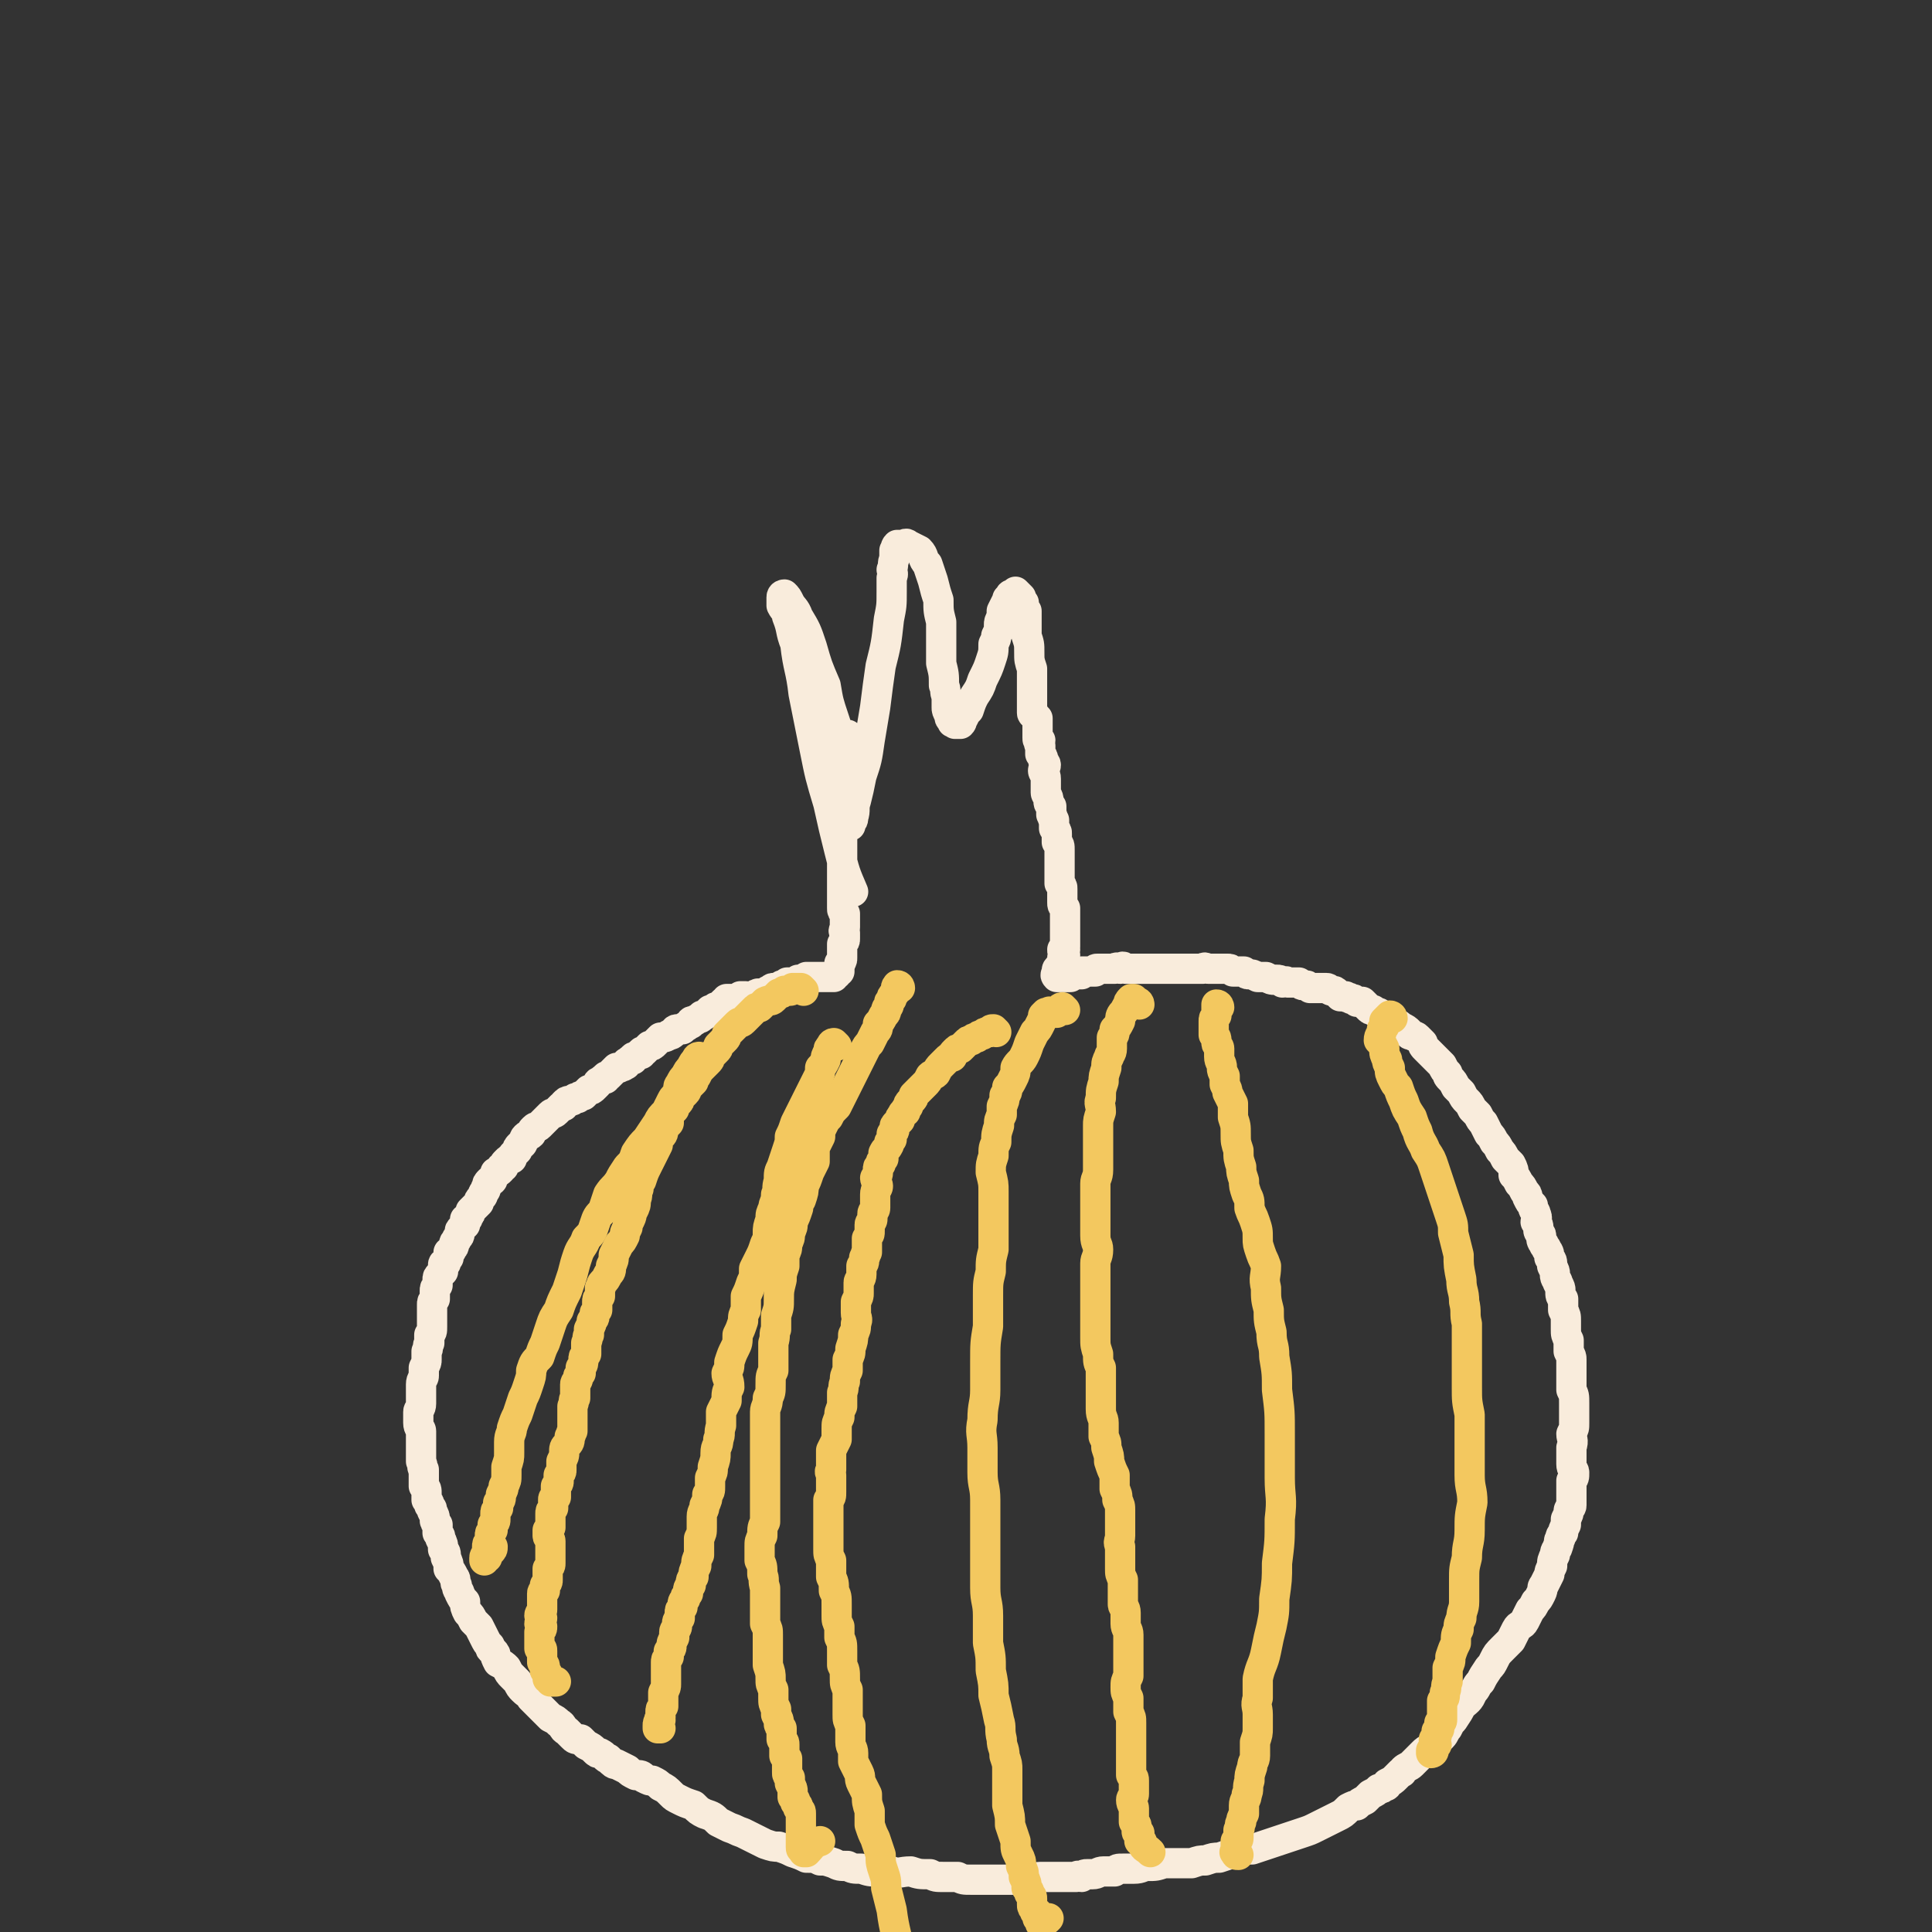<svg viewBox='0 0 702 702' version='1.1' xmlns='http://www.w3.org/2000/svg' xmlns:xlink='http://www.w3.org/1999/xlink'><rect x="0" y="0" width="702" height="702" fill="#333333" stroke="none"/><g fill='none' stroke='#F9ECDC' stroke-width='11' stroke-linecap='round' stroke-linejoin='round'><path d='M309,268c0,0 -1,-1 -1,-1 -1,0 -1,1 -1,1 0,1 0,1 0,2 -1,1 0,1 -1,2 0,2 0,2 0,3 0,1 0,1 0,2 0,2 0,2 0,3 -1,1 0,1 -1,2 0,1 0,1 0,1 0,1 0,1 0,2 0,1 0,1 0,2 0,1 0,1 0,2 0,1 0,1 0,2 0,1 -1,1 -1,2 0,1 1,1 1,3 0,1 0,1 0,2 0,1 0,1 0,2 0,1 0,1 0,3 1,0 1,0 1,1 0,1 0,1 0,2 0,1 0,1 0,2 0,1 0,1 0,1 0,1 0,1 0,2 0,1 0,1 0,2 0,1 0,1 0,2 0,2 0,2 0,3 0,2 0,2 0,3 0,2 0,2 0,3 0,1 0,1 0,3 0,1 0,1 0,3 0,1 0,1 1,2 0,1 0,1 0,2 0,1 0,1 0,1 0,1 0,1 0,2 0,1 -1,1 0,2 0,1 0,1 0,2 0,1 0,1 -1,2 0,1 0,1 0,2 0,0 0,0 0,1 0,1 0,1 0,1 0,1 0,1 0,1 0,1 0,1 -1,2 0,0 1,0 0,0 0,1 0,1 0,1 0,1 0,1 0,1 0,0 0,0 0,1 0,0 0,0 -1,0 0,1 0,1 0,1 -1,0 -1,1 -1,1 0,0 0,0 -1,0 0,0 0,0 -1,0 0,0 0,0 -1,0 0,0 0,0 0,0 -1,0 -1,0 -2,0 0,0 0,0 0,0 -1,0 -1,0 -1,0 -1,0 -1,0 -1,0 -1,0 -1,0 -1,0 -1,0 -1,0 -2,0 -2,1 -1,1 -3,1 -1,1 -1,1 -2,1 -1,0 -1,0 -2,0 -1,1 -1,1 -2,1 -1,1 -1,1 -2,1 0,0 -1,0 -1,0 -1,0 -1,1 -2,1 0,0 0,0 -1,1 -1,0 -1,0 -2,0 -1,0 -1,0 -2,1 -1,0 0,0 -1,0 -1,1 -1,0 -2,0 -1,0 -1,0 -2,0 -1,1 -1,1 -2,1 -1,0 -1,0 -1,0 -1,0 -1,0 -2,0 0,1 0,1 -1,1 -1,1 -1,1 -1,1 -1,1 -1,1 -2,1 -1,1 -1,1 -2,1 -1,1 -1,1 -1,1 -1,1 -1,1 -2,1 0,0 0,1 -1,1 -1,0 -1,1 -2,1 -1,0 -1,0 -1,1 -1,0 -1,1 -2,1 0,0 0,0 -1,1 0,0 0,0 -1,0 0,0 0,0 0,0 -1,0 -1,0 -1,0 -1,0 -1,1 -1,1 -1,1 -1,1 -2,1 -1,1 -2,1 -3,1 -1,1 -1,1 -2,2 -1,1 -1,1 -2,1 -1,1 -1,1 -2,2 -1,0 -1,0 -1,1 -1,0 -1,0 -2,1 -1,0 -1,0 -1,1 -1,0 -1,0 -2,1 -1,0 0,1 -1,1 -1,1 -1,0 -2,1 0,0 0,0 -1,0 -1,1 -1,1 -1,1 -1,1 -1,1 -1,1 -1,1 -1,1 -1,1 -1,0 -1,0 -1,1 -1,0 -1,0 -2,1 -1,0 -1,1 -1,1 -1,1 -1,1 -1,1 -1,1 -1,1 -2,1 0,0 0,0 -1,1 0,0 0,0 -1,1 0,0 0,0 0,0 -1,0 -1,0 -2,1 0,0 0,0 -1,0 -1,1 -1,1 -2,1 -1,0 -1,0 -2,1 0,1 0,1 -1,1 -1,1 -1,1 -2,2 -1,1 -1,0 -2,1 -1,1 -1,1 -1,1 -1,1 -1,1 -1,1 -1,1 -1,1 -2,2 -1,1 -1,0 -2,1 -1,1 -1,1 -1,2 -1,1 -1,0 -2,1 -1,1 0,1 -1,2 0,1 -1,1 -1,1 -1,1 -1,1 -1,2 -1,1 -1,1 -1,1 -1,1 -1,1 -1,2 -1,0 -1,0 -2,1 -1,1 -1,1 -1,2 -1,0 -1,0 -1,1 -1,1 -1,1 -2,1 0,1 0,1 -1,2 0,1 0,1 -1,1 -1,1 -1,1 -1,2 -1,1 0,1 -1,2 -1,1 0,1 -1,2 -1,1 -1,1 -1,2 -1,1 -1,1 -2,2 0,0 0,0 -1,1 0,1 0,1 -1,2 0,1 0,1 -1,1 0,1 0,1 0,2 -1,1 -1,1 -1,1 -1,1 -1,1 -1,2 0,1 0,1 -1,2 0,1 -1,1 -1,2 0,1 0,1 -1,2 0,1 0,0 -1,1 0,1 0,1 0,2 -1,1 -1,1 -1,2 -1,0 -1,0 -1,1 0,1 0,1 0,2 -1,1 -1,1 -1,1 -1,1 -1,1 -1,2 0,1 0,1 0,2 -1,1 -1,1 -1,2 0,2 0,2 0,3 -1,1 -1,1 -1,2 0,2 0,2 0,3 0,1 0,1 0,2 0,2 0,2 0,3 0,2 0,2 -1,3 0,2 0,2 0,3 -1,1 0,2 -1,3 0,1 0,1 0,3 0,1 0,1 -1,3 0,1 0,1 0,3 0,1 -1,1 -1,3 0,2 0,2 0,3 0,2 0,2 0,4 0,2 -1,2 -1,3 0,2 0,2 0,4 0,2 1,2 1,3 0,2 0,2 0,4 0,2 0,2 0,4 0,1 0,1 0,3 1,2 0,2 1,3 0,2 0,2 0,3 0,1 0,2 0,3 1,1 1,1 1,3 0,1 0,1 0,2 1,1 1,1 1,2 1,1 1,1 1,2 1,2 1,2 1,3 0,1 0,1 1,2 0,2 0,2 0,3 1,1 1,1 1,2 1,2 1,2 1,4 1,1 1,1 1,3 1,2 1,2 1,4 1,1 1,1 2,3 1,1 0,2 1,3 0,2 1,2 1,3 1,2 1,2 2,3 0,2 0,2 1,4 1,1 1,1 2,3 1,1 1,1 2,2 1,2 1,2 2,4 1,2 1,2 2,3 0,2 1,1 2,3 0,1 0,1 1,3 2,1 2,1 3,2 1,2 1,2 2,3 1,1 1,1 2,2 1,2 1,2 2,3 2,2 2,1 3,3 1,1 1,1 3,3 1,1 1,1 2,2 1,1 1,1 2,2 2,1 2,1 3,2 2,1 1,2 3,3 1,1 1,1 2,2 1,1 1,1 3,1 1,1 1,1 2,2 2,1 2,1 3,2 1,1 1,1 2,1 2,1 2,2 3,2 2,2 2,2 3,2 2,1 2,1 4,2 1,1 1,1 3,2 2,0 2,0 3,1 2,1 2,1 3,1 2,1 2,1 3,2 2,1 2,1 4,3 1,1 1,1 3,2 2,1 2,1 5,2 2,2 2,2 4,3 3,1 3,1 5,3 2,1 2,1 4,2 3,1 2,1 5,2 2,1 2,1 4,2 2,1 2,1 4,2 3,1 3,1 5,1 3,1 3,1 5,2 3,1 3,1 5,2 3,0 3,0 5,1 2,0 2,0 5,1 2,1 2,1 5,1 2,1 2,1 5,1 3,1 3,1 6,1 2,0 2,0 5,0 3,1 3,0 7,0 3,1 3,1 7,1 2,1 2,1 5,1 3,0 3,0 5,0 2,1 2,1 5,1 3,0 3,0 5,0 3,0 3,0 5,0 3,0 3,0 5,0 3,0 3,0 6,0 2,0 2,-1 4,-1 3,0 3,0 5,0 2,0 2,0 4,0 2,0 2,0 4,0 1,-1 1,0 2,0 1,-1 1,-1 2,-1 1,0 1,0 2,0 2,0 2,-1 4,-1 2,0 2,0 4,0 1,-1 1,-1 3,-1 2,0 2,0 4,0 3,0 3,-1 5,-1 3,0 3,0 6,-1 3,0 3,0 5,0 3,0 3,0 5,0 3,-1 3,-1 5,-1 3,-1 3,-1 5,-1 3,-1 3,-1 6,-2 3,-1 3,-1 6,-1 3,-1 3,-1 6,-2 3,-1 3,-1 6,-2 3,-1 3,-1 6,-2 3,-1 3,-1 5,-2 2,-1 2,-1 4,-2 2,-1 2,-1 4,-2 2,-1 2,-1 4,-3 2,-1 2,-1 3,-1 1,-1 1,-1 3,-2 1,-1 1,-1 2,-2 2,-1 2,-1 3,-2 1,0 1,0 2,-1 1,0 1,0 1,-1 2,-1 2,-1 3,-2 1,-1 1,-1 2,-2 1,0 0,0 1,-1 1,-1 2,-1 3,-2 1,-1 1,-1 2,-2 1,-1 1,-1 2,-2 1,-1 1,-1 3,-2 1,-1 1,0 2,-2 1,-1 1,-1 2,-2 1,-1 1,-2 2,-3 1,-2 1,-2 2,-3 2,-3 2,-3 3,-5 2,-2 3,-2 4,-5 2,-2 1,-2 3,-4 1,-2 1,-2 3,-5 1,-1 1,-1 2,-3 1,-2 1,-2 3,-4 1,-1 1,-1 3,-3 1,-2 1,-2 2,-4 1,-2 2,-1 3,-3 1,-2 1,-2 2,-4 1,-1 1,-1 2,-3 1,-1 1,-1 2,-3 1,-2 0,-2 1,-3 1,-2 1,-2 2,-4 0,-1 0,-1 1,-3 0,-2 0,-2 1,-4 0,-2 1,-2 1,-3 1,-2 0,-2 1,-3 0,-1 0,-1 1,-2 0,-1 0,-1 1,-3 0,-1 0,-1 0,-2 1,-2 1,-2 1,-3 0,-1 1,-1 1,-2 0,-1 0,-1 0,-2 0,-1 0,-1 0,-3 0,-1 0,-1 0,-2 0,-1 0,-1 0,-2 1,-1 1,-1 1,-3 0,-1 -1,-1 -1,-3 0,-1 0,-1 0,-3 0,-2 0,-2 0,-3 1,-3 0,-3 0,-5 1,-2 1,-2 1,-4 0,-2 0,-2 0,-4 0,-2 0,-2 0,-3 0,-3 0,-3 -1,-5 0,-2 0,-2 0,-4 0,-1 0,-1 0,-3 0,-2 0,-2 0,-4 0,-1 0,-1 -1,-3 0,-2 0,-2 0,-4 -1,-2 -1,-2 -1,-4 0,-2 0,-2 0,-3 0,-2 0,-2 -1,-4 0,-2 0,-2 0,-4 -1,-1 -1,-1 -1,-3 0,-1 0,-1 -1,-3 0,-1 -1,-1 -1,-3 0,-1 0,-1 -1,-3 0,-2 0,-2 -1,-3 0,-1 0,-2 -1,-3 0,-1 -1,-1 -1,-2 -1,-1 -1,-2 -1,-3 0,-1 -1,-1 -1,-2 0,-2 0,-2 -1,-3 0,-1 1,-1 0,-3 0,-1 -1,-1 -1,-3 -1,-1 -1,-1 -2,-3 0,-1 0,-1 -1,-2 -1,-2 -1,-2 -2,-3 -1,-2 -1,-2 -2,-3 0,-2 0,-2 -1,-4 -1,-1 -1,-1 -2,-2 -1,-2 -1,-2 -2,-3 -1,-2 -1,-2 -2,-3 -1,-2 -1,-2 -2,-3 -1,-2 -1,-2 -2,-4 -1,-1 -1,-1 -2,-3 -1,-1 -1,-1 -2,-2 -1,-2 -1,-2 -2,-3 -1,-1 -1,-1 -2,-3 -1,-1 -1,-1 -2,-2 -1,-2 -1,-2 -2,-3 -1,-1 -1,-1 -1,-2 -1,-1 -1,-1 -2,-3 -1,-1 -1,-1 -2,-2 -1,-1 -1,-1 -2,-2 -1,-1 -1,-1 -2,-2 -1,-1 -1,-1 -1,-2 -1,-1 -1,-1 -2,-2 -1,-1 -1,0 -2,-1 -1,0 -1,0 -1,-1 -1,-1 -1,-1 -3,-2 -1,-1 -1,-1 -2,-1 -1,-1 -1,-1 -2,-1 -1,-1 -1,-1 -2,-2 -1,0 -1,0 -2,-1 -1,0 -1,0 -2,-1 -1,0 -1,0 -2,-1 -1,-1 -1,-1 -2,-2 -1,0 -1,0 -2,0 -1,-1 -1,-1 -2,-1 -1,-1 -1,0 -2,-1 -1,0 -1,0 -2,0 -1,-1 -1,-1 -1,-1 -1,-1 -1,-1 -2,-1 -1,0 -1,-1 -2,-1 -1,0 -1,0 -2,0 -1,0 -1,0 -2,0 -1,0 -1,0 -2,0 -1,-1 -1,-1 -2,-1 -1,0 -1,0 -2,-1 -1,0 -1,0 -2,0 -1,0 -1,0 -2,0 -1,-1 -1,0 -2,0 -1,-1 -1,-1 -2,-1 -1,0 -1,0 -1,0 -1,0 -1,0 -3,-1 0,0 0,0 -1,0 -1,0 -1,0 -2,0 -2,-1 -2,-1 -3,-1 -1,0 -1,0 -2,-1 -1,0 -1,0 -2,0 -1,0 -1,0 -2,0 -1,-1 -1,-1 -2,-1 -1,0 -1,0 -2,0 -1,0 -1,0 -2,0 -1,0 -1,0 -2,0 -1,0 -1,0 -1,0 -1,0 -1,-1 -2,0 -1,0 -1,0 -2,0 -1,0 -1,0 -2,0 -1,0 -1,0 -2,0 -1,0 -1,0 -3,0 -1,0 -1,0 -2,0 -1,0 -1,0 -3,0 -1,0 -1,0 -2,0 -1,0 -1,0 -2,0 -1,0 -1,0 -2,0 -1,0 -1,0 -2,0 -1,0 -1,0 -2,0 -1,0 -1,0 -2,0 -1,0 -1,0 -2,0 -1,-1 -1,-1 -2,0 -1,0 -1,-1 -2,0 -1,0 -1,0 -2,0 -1,0 -1,0 -2,0 -1,0 -1,0 -2,0 -1,0 -1,0 -1,1 -1,0 -1,0 -2,0 -1,0 -1,0 -1,0 -1,0 -1,0 -2,0 0,1 0,1 0,1 -1,0 -1,0 -2,0 -1,0 -1,0 -2,1 -1,0 -1,0 -2,0 -1,0 -1,0 -2,0 -1,0 -1,0 -1,0 -1,-1 0,-1 0,-1 0,-1 0,-1 0,-1 0,-1 0,-1 1,-1 0,0 0,0 0,-1 0,0 0,0 1,-1 0,0 0,0 0,-1 0,0 0,0 0,-1 0,0 0,0 0,0 0,-1 1,-1 1,-1 -1,-1 -1,-1 -1,-2 0,0 0,0 1,0 0,-1 -1,-1 0,-1 0,-1 0,-1 0,-2 0,-1 0,-1 0,-2 0,-1 0,-1 0,-3 0,-1 0,-1 0,-2 0,-1 0,-1 0,-2 0,-2 0,-2 0,-3 -1,-1 -1,-1 -1,-2 0,-1 0,-1 0,-3 0,-1 0,-1 0,-2 0,-1 0,-1 -1,-2 0,-1 0,-1 0,-3 0,-1 0,-1 0,-3 0,-1 0,-1 0,-3 0,-2 0,-2 0,-3 0,-2 0,-2 -1,-3 0,-1 0,-1 0,-3 0,-1 0,-1 -1,-2 0,-2 0,-2 0,-3 -1,-1 0,-1 -1,-2 0,-2 0,-2 0,-3 -1,-1 -1,-1 -1,-2 0,-2 -1,-2 -1,-3 0,-2 0,-2 0,-3 0,-1 0,-1 0,-2 0,-2 -1,-2 -1,-3 0,-1 1,-1 1,-2 0,-1 -1,-1 -1,-2 0,-1 0,-1 -1,-2 0,0 0,0 0,-1 0,-1 0,-1 0,-2 -1,-1 0,-1 0,-2 -1,0 -1,0 -1,-1 0,-1 0,-1 0,-2 0,0 0,0 0,-1 0,-1 0,-1 0,-1 0,-1 0,-1 0,-2 0,0 0,0 0,-1 0,0 0,0 0,0 -1,0 0,0 -1,-1 0,0 0,0 0,0 0,-1 -1,0 -1,-1 0,-1 0,-1 0,-2 0,-2 0,-2 0,-3 0,-3 0,-3 0,-5 0,-3 0,-3 0,-6 -1,-3 -1,-3 -1,-6 0,-3 0,-3 -1,-6 0,-2 0,-2 0,-4 0,-3 0,-3 0,-5 -1,-1 -1,-2 -1,-3 -1,-1 -1,-1 -1,-2 -1,-1 -1,-1 -1,-1 -1,-1 -1,-1 -1,-1 -1,1 -1,1 -1,1 -1,0 -1,0 -1,1 -1,1 -1,0 -1,1 -1,2 -1,2 -2,4 0,1 0,1 0,2 -1,2 -1,2 -1,3 0,2 0,2 -1,4 0,1 0,1 -1,3 0,3 0,3 -1,6 -1,3 -1,3 -3,7 -1,3 -1,3 -3,6 -1,2 -1,2 -2,5 -1,1 -1,1 -2,3 -1,1 0,1 -1,2 -1,0 -1,0 -2,0 -1,-1 -1,0 -1,-1 -1,-1 -1,-1 -1,-2 -1,-2 -1,-2 -1,-3 0,-2 0,-2 0,-4 -1,-2 0,-2 -1,-4 0,-4 0,-4 -1,-8 0,-4 0,-4 0,-7 0,-4 0,-4 0,-8 -1,-4 -1,-4 -1,-8 -1,-3 -1,-3 -2,-7 -1,-3 -1,-3 -2,-6 -2,-2 -1,-3 -3,-5 -2,-1 -2,-1 -4,-2 -1,-1 -1,0 -2,0 -1,0 -2,0 -2,0 -1,1 0,1 -1,2 0,2 0,2 0,3 -1,2 0,2 -1,4 0,1 1,1 0,3 0,3 0,3 0,5 0,5 0,5 -1,10 -1,9 -1,9 -3,17 -1,7 -1,7 -2,15 -1,6 -1,6 -2,12 -1,7 -1,7 -3,13 -1,5 -1,5 -2,9 -1,3 0,3 -1,6 0,1 0,1 -1,2 0,1 0,1 0,1 -1,0 -1,0 -1,-1 0,-1 0,-1 0,-2 -1,-4 -1,-4 -1,-7 -1,-4 0,-4 -1,-8 0,-3 0,-3 0,-7 -1,-3 0,-3 -1,-7 -1,-4 -1,-4 -2,-7 -2,-6 -2,-6 -3,-12 -3,-7 -3,-7 -5,-14 -2,-6 -2,-6 -5,-11 -1,-3 -2,-3 -3,-5 -1,-2 -1,-2 -2,-3 0,0 -1,0 -1,1 0,0 0,0 0,1 0,1 0,1 0,2 1,2 2,2 2,4 2,5 1,5 3,10 1,9 2,9 3,18 2,10 2,10 4,20 2,10 2,10 5,20 2,9 2,9 4,17 2,8 2,8 5,15 '/></g>
<g fill='none' stroke='#F3C85F' stroke-width='11' stroke-linecap='round' stroke-linejoin='round'><path d='M292,360c0,0 -1,-1 -1,-1 -1,0 -1,0 -1,0 -1,0 -1,0 -1,0 -1,0 -1,0 -1,0 0,0 0,1 -1,1 0,0 0,0 -1,0 0,0 0,0 -1,0 0,0 0,0 0,0 -1,1 -1,1 -2,1 -1,1 -1,1 -2,2 -1,1 -1,0 -3,1 -1,1 -1,1 -2,2 -1,0 -1,0 -2,1 -1,1 -1,1 -2,2 -1,1 -1,1 -2,2 -1,1 -1,0 -2,1 -1,1 -1,1 -2,2 -1,1 -1,1 -2,2 0,1 0,1 -1,2 -1,1 -1,1 -2,2 0,1 0,1 -1,2 -1,1 -1,1 -2,2 0,1 0,1 -1,2 -1,1 -1,1 -2,2 -1,1 -1,1 -2,3 -1,1 -1,1 -1,2 -1,1 -1,1 -2,2 -1,1 0,1 -1,2 -1,1 -1,1 -2,2 0,1 0,1 -1,2 -1,1 -1,1 -1,2 -1,1 -1,1 -2,2 0,2 0,2 0,3 -1,1 -1,1 -2,2 0,2 0,2 -1,3 -1,2 -1,1 -1,3 -1,2 -1,2 -2,4 -1,2 -1,2 -2,4 -1,2 -1,2 -2,5 -1,1 -1,1 -1,3 -1,2 0,2 -1,4 0,2 0,2 -1,4 -1,1 0,1 -1,3 -1,2 -1,2 -1,3 -1,2 -1,2 -1,3 -1,2 -1,2 -2,3 -1,2 -1,2 -2,4 0,2 0,2 -1,4 0,2 0,2 -1,3 -1,2 -1,2 -2,3 -1,1 0,1 -1,2 0,2 0,2 0,3 -1,1 -1,1 -1,2 0,2 0,2 0,3 -1,1 -1,1 -1,2 0,1 0,1 -1,2 0,1 0,1 -1,3 0,1 0,1 0,2 -1,1 0,1 -1,3 0,1 0,1 0,2 0,1 0,1 0,2 -1,1 -1,1 -1,2 0,1 0,2 -1,3 0,1 0,1 0,2 -1,1 -1,1 -1,2 0,1 -1,1 -1,2 0,1 0,1 0,2 0,2 0,2 0,3 -1,1 0,1 -1,3 0,1 0,1 0,2 0,1 0,1 0,2 0,1 0,1 0,3 0,1 0,1 0,2 -1,1 0,1 -1,2 0,2 0,2 -1,3 -1,1 -1,1 -1,3 0,1 0,1 -1,3 0,0 0,0 0,1 0,1 0,1 0,2 0,1 0,1 -1,2 0,1 0,1 0,2 0,1 0,1 -1,2 0,1 0,1 0,2 0,1 0,1 0,2 -1,1 -1,0 -1,1 0,1 0,1 0,2 0,1 0,1 0,1 -1,1 -1,1 -1,2 0,1 0,1 0,2 0,0 0,0 0,1 0,1 0,1 0,2 0,0 0,0 -1,1 0,1 0,1 0,2 0,1 1,1 1,2 0,1 0,1 0,2 0,1 0,0 0,1 0,1 0,1 0,1 0,1 0,1 0,2 0,1 0,1 0,2 0,1 0,1 -1,2 0,1 0,1 0,1 0,1 0,1 0,2 0,0 0,0 0,1 0,1 0,1 -1,2 0,0 0,0 0,1 0,0 0,0 0,0 0,0 0,0 0,1 0,0 -1,0 -1,1 0,1 0,1 0,3 0,0 0,0 0,1 0,1 0,1 0,2 0,1 -1,1 -1,2 0,1 1,1 1,1 0,1 -1,1 -1,2 0,1 1,1 1,1 0,1 0,1 -1,2 0,1 0,1 0,2 0,0 0,0 0,1 0,1 0,1 0,1 0,1 0,1 0,2 1,0 1,0 1,1 0,1 0,1 0,2 0,0 0,0 0,0 0,1 0,1 0,2 1,1 1,1 1,2 0,1 0,1 0,1 1,1 1,1 1,2 0,1 0,1 0,1 1,0 1,1 1,1 0,0 0,0 0,0 1,0 1,0 2,0 '/><path d='M327,359c0,0 0,-1 -1,-1 -1,1 0,2 -1,3 -1,1 -1,1 -1,2 -1,1 -1,1 -1,2 0,1 -1,1 -1,2 0,1 0,1 -1,2 -1,2 -1,2 -2,3 0,2 0,2 -1,3 -1,2 -1,2 -2,4 -1,1 -1,1 -2,3 -1,2 -1,2 -2,4 -1,2 -1,2 -2,4 -1,2 -1,2 -2,4 -1,2 -1,2 -2,4 -1,2 -1,2 -2,4 -2,2 -2,2 -3,4 -1,1 -1,1 -2,3 -1,2 -1,2 -1,4 -1,2 -1,2 -2,4 0,3 0,3 0,5 -1,2 -1,2 -2,4 -1,3 -1,3 -2,5 0,2 0,2 -1,5 -1,2 -1,1 -1,3 -1,3 -1,3 -2,5 0,2 0,2 -1,4 0,2 0,2 -1,4 0,2 0,2 -1,4 0,2 0,2 0,4 -1,3 -1,3 -1,5 -1,4 -1,4 -1,7 0,3 0,3 -1,6 0,2 0,2 0,5 -1,2 0,2 -1,5 0,2 0,2 0,5 0,2 0,2 0,5 -1,2 -1,2 -1,5 0,3 0,3 -1,5 0,3 -1,3 -1,5 0,3 0,3 0,6 0,2 0,2 0,5 0,2 0,2 0,5 0,2 0,2 0,4 0,2 0,2 0,5 0,2 0,2 0,3 0,2 0,2 0,4 0,2 0,2 0,4 0,2 0,2 0,4 -1,2 -1,2 -1,5 -1,2 -1,2 -1,4 0,2 0,2 0,5 1,2 1,2 1,5 1,2 0,2 1,5 0,2 0,2 0,4 0,3 0,3 0,5 0,2 0,2 0,4 1,2 1,2 1,4 0,2 0,2 0,4 0,2 0,2 0,4 0,1 0,1 0,3 1,3 1,3 1,5 0,2 0,2 1,4 0,1 0,1 0,3 0,2 0,2 1,4 0,1 0,1 0,2 1,2 1,2 1,3 0,1 0,1 1,2 0,1 0,1 0,2 0,1 0,1 0,2 1,1 1,1 1,2 0,1 0,1 0,2 0,1 0,1 0,2 0,0 0,0 1,1 0,1 0,1 0,2 0,2 0,2 0,3 0,1 0,1 1,2 0,1 0,1 0,2 1,2 1,2 1,3 0,1 0,1 0,2 1,1 1,1 1,2 1,1 1,1 1,2 1,1 1,1 1,2 0,2 0,2 0,3 0,2 0,2 0,3 0,1 0,1 0,2 0,1 0,1 0,2 0,1 0,1 0,2 0,1 0,1 1,1 0,1 0,1 0,1 0,0 0,0 1,0 2,-2 2,-3 5,-4 '/><path d='M387,367c0,0 -1,-1 -1,-1 -1,0 -1,1 -1,1 -1,0 -1,0 -1,1 -1,0 -1,0 -1,0 -1,0 -1,0 -1,0 0,0 -1,-1 -1,0 0,0 0,0 -1,0 0,0 0,0 -1,1 0,1 0,1 -1,3 -1,2 -1,2 -2,3 -1,2 -1,2 -2,4 -1,3 -1,3 -2,5 -1,2 -2,2 -3,4 0,2 0,2 -1,4 -1,2 -1,2 -2,3 0,2 0,2 -1,3 0,2 0,2 -1,4 0,1 0,1 0,3 -1,2 -1,2 -1,4 -1,3 -1,3 -1,6 -1,2 -1,2 -1,5 -1,3 -1,3 -1,6 1,4 1,4 1,7 0,4 0,4 0,7 0,3 0,3 0,6 0,4 0,4 0,8 -1,4 -1,4 -1,8 -1,4 -1,4 -1,9 0,5 0,5 0,11 -1,6 -1,6 -1,13 0,5 0,5 0,10 0,5 -1,5 -1,11 -1,5 0,5 0,10 0,4 0,4 0,9 0,5 1,5 1,10 0,6 0,6 0,11 0,5 0,5 0,10 0,5 0,5 0,11 0,5 1,5 1,10 0,5 0,5 0,10 1,5 1,5 1,10 1,5 1,5 1,9 1,4 1,4 2,9 1,3 0,3 1,7 0,3 1,3 1,6 1,3 1,3 1,5 0,4 0,4 0,7 0,3 0,3 0,6 1,4 1,4 1,7 1,3 1,3 2,6 0,3 0,3 1,5 1,2 1,2 1,4 1,2 1,2 1,4 1,2 1,2 1,4 1,1 1,1 1,2 1,1 1,1 1,2 0,1 0,1 0,2 0,1 0,1 1,2 0,1 0,1 1,1 0,1 0,1 0,2 1,1 1,1 1,1 0,1 0,1 0,1 1,0 1,0 1,-1 1,0 1,0 2,-1 '/><path d='M443,366c0,0 0,-1 -1,-1 0,0 0,1 0,2 0,1 0,1 0,2 -1,1 -1,1 -1,2 0,1 0,1 0,2 0,0 0,0 0,0 0,1 0,1 0,1 0,1 0,1 0,2 1,1 1,1 1,3 0,1 1,1 1,2 0,2 0,2 0,3 0,2 1,2 1,4 0,1 0,1 1,3 0,1 0,1 0,3 1,2 1,2 1,3 1,2 1,2 2,4 0,3 0,3 0,5 1,3 1,3 1,6 0,3 0,3 1,6 0,3 0,3 1,6 0,2 0,2 1,5 0,2 0,2 1,5 1,2 1,2 1,5 1,3 1,2 2,5 1,3 1,3 1,6 0,2 0,2 1,5 1,3 1,2 2,5 0,4 -1,4 0,8 0,4 0,4 1,8 0,4 0,4 1,8 0,5 1,4 1,9 1,6 1,6 1,12 1,8 1,8 1,16 0,8 0,8 0,16 0,7 1,7 0,15 0,8 0,8 -1,16 0,6 0,6 -1,13 0,5 0,5 -1,10 -1,4 -1,4 -2,9 -1,5 -2,5 -3,10 0,3 0,3 0,7 -1,3 0,3 0,6 0,2 0,2 0,5 0,2 0,2 -1,5 0,2 0,2 0,5 0,2 -1,2 -1,4 -1,3 -1,3 -1,5 -1,3 0,3 -1,5 0,2 -1,2 -1,4 0,2 0,2 0,3 -1,2 -1,2 -1,3 -1,1 0,2 -1,3 0,1 0,1 0,2 0,0 0,0 0,1 0,1 -1,1 -1,1 0,1 0,1 0,2 0,0 0,0 0,1 0,0 0,0 0,1 0,0 -1,0 0,0 0,1 0,1 1,1 '/><path d='M506,370c0,0 0,-1 -1,-1 0,0 0,0 -1,1 0,0 0,0 -1,1 0,1 0,1 0,2 -1,1 -1,1 -1,2 0,1 -1,1 -1,3 1,1 1,1 2,3 0,2 0,2 1,4 0,1 0,1 1,3 0,2 0,2 1,4 1,2 1,2 2,3 1,3 1,3 2,5 1,3 1,3 3,6 1,3 1,3 2,5 1,4 2,4 3,7 2,3 2,3 3,6 1,3 1,3 2,6 1,3 1,3 2,6 1,3 1,3 2,6 1,3 1,3 1,6 1,4 1,4 2,8 0,4 0,4 1,9 0,4 1,4 1,8 1,4 0,4 1,8 0,4 0,4 0,8 0,3 0,3 0,7 0,4 0,4 0,8 0,5 0,5 1,10 0,6 0,6 0,12 0,5 0,5 0,10 0,5 1,5 1,10 -1,5 -1,5 -1,10 0,5 -1,5 -1,10 -1,4 -1,4 -1,8 0,4 0,4 0,8 0,3 -1,3 -1,6 -1,2 -1,2 -1,4 -1,2 -1,2 -1,5 -1,2 -1,2 -2,5 0,2 0,2 -1,4 0,3 0,3 0,5 -1,2 0,2 -1,4 0,2 0,2 -1,3 0,2 0,2 0,3 0,1 0,1 0,2 0,1 0,1 0,1 0,1 0,1 0,1 0,1 -1,1 -1,1 0,0 0,1 0,1 0,0 0,0 0,1 0,0 0,0 0,0 0,1 -1,1 -1,1 0,1 0,1 0,2 -1,1 -1,1 -1,1 0,1 0,1 0,2 0,1 0,1 0,1 0,1 0,1 0,1 0,1 -1,1 -1,1 0,0 0,-1 0,-1 1,-1 1,-1 1,-1 0,0 0,0 1,-1 '/><path d='M414,365c0,-1 -1,-1 -1,-1 -1,-1 -1,-1 -1,-1 -1,0 -1,0 -1,0 -1,1 -1,1 -1,2 -1,1 -1,2 -2,3 -1,1 -1,2 -1,3 -1,2 -1,2 -2,3 0,2 0,2 -1,3 0,2 0,2 0,4 0,2 -1,2 -1,3 -1,2 -1,2 -1,4 -1,3 -1,3 -1,5 -1,3 -1,3 -1,6 -1,2 0,2 0,5 -1,3 -1,3 -1,5 0,3 0,3 0,6 0,3 0,3 0,5 0,3 0,3 0,5 0,3 -1,3 -1,5 0,3 0,3 0,5 0,3 0,3 0,5 0,3 0,3 0,5 0,2 0,2 0,4 0,3 1,3 1,5 0,3 -1,3 -1,5 0,2 0,2 0,4 0,2 0,2 0,5 0,2 0,2 0,4 0,2 0,2 0,4 0,3 0,3 0,5 0,3 0,3 0,5 0,3 0,3 1,6 0,3 0,3 1,5 0,3 0,3 0,5 0,3 0,3 0,6 0,2 0,2 0,4 0,3 1,3 1,5 0,2 0,2 0,5 1,2 1,2 1,4 1,3 1,3 1,5 1,3 1,3 2,5 0,3 0,3 0,5 1,2 1,2 1,4 1,2 1,2 1,4 0,2 0,2 0,4 0,3 0,3 0,5 0,2 -1,2 0,4 0,2 0,2 0,4 0,2 0,2 0,4 0,2 0,2 1,4 0,2 0,2 0,4 0,2 0,2 0,5 0,1 1,1 1,3 0,2 0,2 0,4 0,2 1,2 1,4 0,2 0,2 0,4 0,1 0,1 0,3 0,2 0,2 0,4 0,2 0,2 0,4 -1,2 -1,2 -1,4 0,2 0,2 1,4 0,2 0,2 0,5 1,2 1,2 1,4 0,2 0,2 0,3 0,2 0,2 0,3 0,2 0,2 0,3 0,1 0,1 0,2 0,1 0,1 0,2 0,2 0,2 0,3 0,1 0,1 0,3 1,1 1,1 1,2 0,1 0,1 0,2 0,1 0,1 0,3 0,1 -1,1 -1,2 0,2 1,2 1,3 0,1 0,1 0,2 0,2 0,2 0,3 1,1 1,1 1,2 0,0 0,0 0,1 0,1 0,1 1,1 0,1 0,1 0,2 0,0 0,0 0,0 0,1 0,0 0,1 1,0 1,0 1,1 1,2 1,1 3,3 '/><path d='M362,375c-1,-1 -1,-1 -1,-1 -1,0 -1,0 -1,1 -1,0 -1,0 -1,0 -1,0 -1,0 -2,1 -1,0 -1,0 -2,1 -1,0 -1,0 -2,1 -1,0 -1,0 -2,1 -1,1 -1,1 -2,2 -1,0 -1,0 -2,1 -1,1 -1,1 -1,2 -1,0 -1,0 -2,1 -1,1 -1,1 -2,2 -1,1 -1,1 -2,3 -1,1 -1,0 -2,1 -1,2 -1,2 -2,3 -1,1 -1,1 -2,2 -1,1 -1,1 -2,2 0,1 0,1 -1,2 -1,1 -1,1 -1,2 -1,1 -1,1 -1,2 -1,1 -1,0 -1,1 -1,1 -1,1 -1,2 -1,1 -1,1 -1,1 -1,1 -1,1 -1,2 0,1 0,1 -1,2 0,1 0,1 0,2 -1,1 -1,1 -1,2 -1,2 -1,1 -2,3 0,1 0,1 0,2 -1,1 -1,1 -1,2 -1,1 -1,1 -1,2 0,2 0,2 -1,3 0,1 1,2 1,3 0,1 -1,1 -1,3 0,1 0,1 0,2 0,1 0,1 0,3 0,1 -1,1 -1,2 0,1 0,1 0,2 0,1 -1,1 -1,2 0,1 0,1 0,2 0,2 0,1 -1,3 0,1 0,1 0,2 0,2 0,2 0,3 -1,1 0,1 -1,2 0,2 0,2 -1,3 0,2 0,2 0,3 0,2 -1,2 -1,3 0,2 0,2 0,4 0,1 0,1 -1,3 0,2 0,2 0,4 0,2 1,2 0,4 0,2 0,2 -1,4 0,2 0,2 -1,5 0,2 0,2 -1,4 0,2 0,2 0,4 -1,2 -1,2 -1,4 -1,2 0,2 -1,4 0,2 0,3 0,5 -1,2 -1,2 -1,4 -1,2 -1,2 -1,4 0,2 0,2 0,4 -1,2 -1,2 -2,4 0,2 0,2 0,4 0,1 0,1 0,3 -1,1 0,1 0,2 0,2 0,2 0,4 0,1 0,1 0,2 0,2 0,2 -1,3 0,2 0,2 0,4 0,2 0,2 0,4 0,2 0,2 0,4 0,3 0,3 0,6 0,2 0,2 1,4 0,3 0,3 0,6 1,2 1,2 1,5 1,2 1,2 1,5 0,2 0,2 0,4 0,2 0,2 1,4 0,2 0,2 0,4 1,2 1,2 1,5 0,2 0,2 0,5 1,2 1,2 1,5 0,2 0,2 1,4 0,3 0,3 0,5 0,2 0,2 0,4 0,2 0,2 1,4 0,1 0,1 0,3 0,2 0,2 0,3 0,2 1,2 1,4 0,2 0,2 0,3 1,2 1,2 2,4 1,2 0,2 1,4 1,2 1,2 2,4 0,3 0,3 1,6 0,2 0,2 0,5 1,3 1,3 2,5 1,3 1,3 2,6 0,3 0,3 1,6 1,3 1,3 1,6 1,4 1,4 2,8 1,8 2,9 3,16 '/><path d='M304,380c0,0 -1,-1 -1,-1 -1,0 -1,1 -1,1 -1,1 -1,1 -1,2 -1,2 -1,2 -1,3 -1,2 -1,2 -2,3 0,2 0,2 -1,4 -1,2 -1,2 -2,4 -1,2 -1,2 -2,4 -1,2 -1,2 -2,4 -1,2 -1,2 -2,4 -1,3 -1,3 -2,5 0,2 0,2 -1,5 -1,3 -1,3 -2,6 -1,2 -1,2 -1,5 -1,3 0,3 -1,5 0,3 -1,3 -1,5 -1,2 -1,2 -1,4 -1,3 -1,3 -1,5 0,2 0,2 -1,4 -1,3 -1,3 -2,5 -1,2 -1,2 -2,4 0,3 0,3 -1,5 -1,3 -1,3 -2,5 0,2 0,3 0,5 -1,2 -1,2 -1,4 -1,3 -1,3 -2,5 0,3 0,3 -1,5 -1,2 -1,2 -2,5 0,2 0,2 -1,4 0,2 1,2 1,5 -1,2 -1,2 -1,5 -1,2 -1,2 -2,4 0,3 0,3 0,5 -1,3 0,3 -1,5 0,3 -1,2 -1,5 0,2 0,2 -1,5 0,2 0,2 -1,4 0,2 0,2 0,3 0,2 0,2 -1,3 0,2 0,2 -1,4 0,2 -1,2 -1,4 0,2 0,2 0,4 0,2 0,2 -1,4 0,1 0,1 0,3 0,2 0,2 0,3 -1,2 -1,2 -1,4 -1,2 -1,2 -1,4 -1,1 -1,1 -1,3 -1,1 -1,1 -1,3 -1,1 -1,1 -1,2 -1,1 -1,1 -1,3 -1,1 -1,1 -1,2 0,1 0,1 0,2 -1,1 -1,1 -1,3 0,1 -1,1 -1,2 0,1 0,1 0,2 -1,2 -1,2 -1,3 0,1 0,1 -1,2 0,1 0,1 0,2 -1,1 -1,1 -1,2 0,1 0,1 0,2 0,1 0,1 0,3 0,1 0,1 0,3 0,1 0,1 -1,3 0,1 0,1 0,3 0,1 0,1 0,2 -1,1 -1,1 -1,2 0,1 0,1 0,2 -1,1 0,1 0,1 -1,1 -1,1 -1,2 0,0 0,1 0,1 0,0 0,0 1,0 '/><path d='M255,385c0,0 -1,-1 -1,-1 -1,0 -1,1 -1,1 -1,1 -1,1 -2,3 -1,1 -1,1 -2,3 -1,1 -1,1 -2,3 -1,1 0,1 -1,3 -1,2 -1,1 -2,3 -1,2 -1,2 -2,4 -2,2 -2,2 -3,4 -2,3 -2,3 -4,6 -2,2 -2,2 -4,5 -1,3 -1,3 -3,5 -2,3 -2,3 -3,5 -2,3 -2,2 -4,5 -1,3 -1,3 -2,6 -2,2 -2,2 -3,5 -1,3 -1,3 -3,5 -1,3 -2,3 -3,6 -1,3 -1,3 -2,7 -1,3 -1,3 -2,6 -2,4 -2,4 -3,7 -2,3 -2,3 -3,6 -1,3 -1,3 -2,6 -1,2 -1,2 -2,5 -2,2 -2,2 -3,5 0,2 0,2 -1,5 -1,3 -1,3 -2,5 -1,3 -1,3 -2,6 -1,2 -1,2 -2,5 0,2 -1,2 -1,5 0,2 0,2 0,4 0,2 0,2 -1,5 0,1 0,1 0,3 0,2 0,2 -1,4 0,1 0,1 -1,3 0,2 0,2 -1,3 0,1 0,1 0,2 -1,1 -1,1 -1,2 0,1 0,1 0,2 0,1 0,1 -1,2 0,1 0,1 0,2 -1,1 -1,1 -1,2 0,1 0,1 0,2 -1,1 -1,1 -1,2 0,0 0,0 0,1 0,1 0,1 0,1 0,1 -1,1 -1,2 0,0 0,0 0,0 0,1 0,1 0,1 0,-1 0,-1 1,-1 0,-1 0,-1 1,-2 1,-1 1,-1 1,-2 '/></g>
</svg>